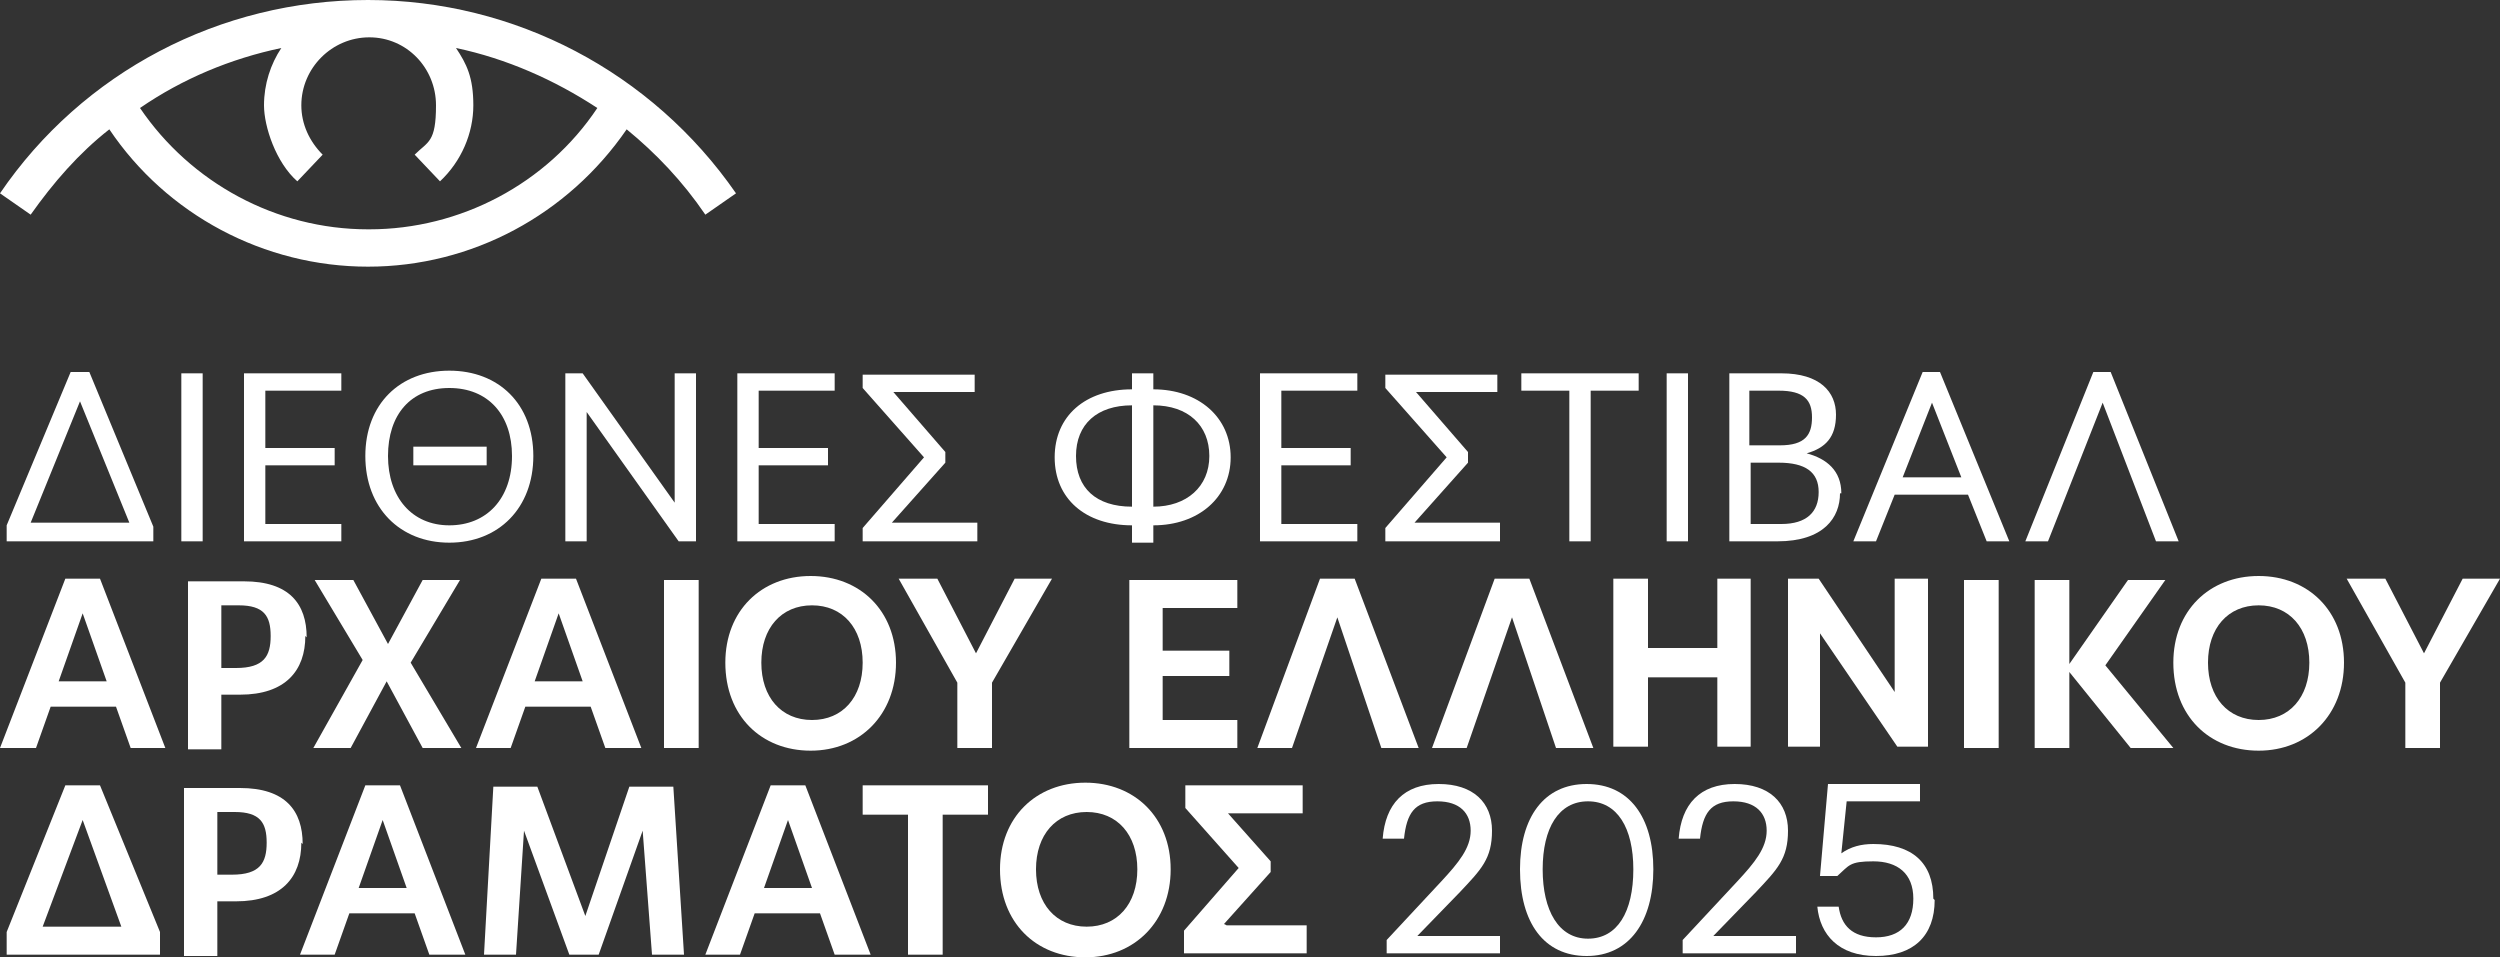 <?xml version="1.0" encoding="UTF-8"?>
<svg id="Layer_1" xmlns="http://www.w3.org/2000/svg" version="1.1" viewBox="0 0 187.5 71.8">
  <rect x="0" y="0" width="187.5" height="71.8" fill="#333333" stroke="none"/>
  <!-- Generator: Adobe Illustrator 29.0.0, SVG Export Plug-In . SVG Version: 2.1.0 Build 186)  -->
  <defs>
    <style>
      .st0 {
        fill: #fff;
      }
    </style>
  </defs>
  <g>
    <path class="st0" d="M6.7,27.9l4.8,11.6v1.1H.5v-1.2l4.8-11.5h1.3ZM6,30.1l-3.7,9.1h7.4l-3.7-9.1Z"/>
    <path class="st0" d="M13.6,40.6v-12.6h1.6v12.6h-1.6Z"/>
    <path class="st0" d="M25.6,29.3h-5.7v4.3h5.2v1.3h-5.2v4.4h5.7v1.3h-7.3v-12.6h7.3v1.3Z"/>
    <path class="st0" d="M27.4,34.2c0-3.9,2.6-6.4,6.3-6.4s6.3,2.5,6.3,6.4-2.6,6.5-6.3,6.5-6.3-2.6-6.3-6.5ZM38.4,34.2c0-3.1-1.8-5.1-4.7-5.1s-4.6,2-4.6,5.1,1.8,5.2,4.6,5.2,4.7-2,4.7-5.2ZM31,34.9v-1.4h5.5v1.4h-5.5Z"/>
    <path class="st0" d="M50.6,28h1.6v12.6h-1.3l-6.9-9.7v9.7h-1.6v-12.6h1.3l6.9,9.7v-9.7Z"/>
    <path class="st0" d="M62.6,29.3h-5.7v4.3h5.2v1.3h-5.2v4.4h5.7v1.3h-7.3v-12.6h7.3v1.3Z"/>
    <path class="st0" d="M66.8,39.2h6.5v1.4h-8.6v-1l4.6-5.3-4.6-5.2v-1h8.4v1.3h-6.1l3.9,4.5v.8l-4.1,4.6Z"/>
    <path class="st0" d="M86.5,39.4v1.3h-1.6v-1.3c-3.5,0-5.8-2-5.8-5.1s2.3-5.1,5.8-5.1v-1.2h1.6v1.2c3.4,0,5.8,2.1,5.8,5.1s-2.4,5.1-5.8,5.1ZM84.9,38v-7.6c-2.6,0-4.2,1.4-4.2,3.8s1.5,3.8,4.2,3.8ZM86.5,38c2.5,0,4.2-1.5,4.2-3.8s-1.6-3.8-4.2-3.8v7.6Z"/>
    <path class="st0" d="M101.8,29.3h-5.7v4.3h5.2v1.3h-5.2v4.4h5.7v1.3h-7.3v-12.6h7.3v1.3Z"/>
    <path class="st0" d="M106,39.2h6.5v1.4h-8.6v-1l4.6-5.3-4.6-5.2v-1h8.4v1.3h-6.1l3.9,4.5v.8l-4.1,4.6Z"/>
    <path class="st0" d="M122.9,29.3h-3.6v11.3h-1.6v-11.3h-3.6v-1.3h8.8v1.3Z"/>
    <path class="st0" d="M125,40.6v-12.6h1.6v12.6h-1.6Z"/>
    <path class="st0" d="M138,37c0,1.8-1.2,3.6-4.7,3.6h-3.6v-12.6h3.9c2.9,0,4.1,1.4,4.1,3.1s-.8,2.5-2.2,2.9c1.5.4,2.6,1.3,2.6,3ZM131.2,29.3v4.1h2.3c1.9,0,2.4-.8,2.4-2.1s-.6-2-2.5-2h-2.3ZM133.6,39.3c1.9,0,2.8-.9,2.8-2.4s-1-2.2-3-2.2h-2.1v4.6h2.3Z"/>
    <path class="st0" d="M149,40.6l-1.4-3.5h-5.5l-1.4,3.5h-1.7l5.2-12.7h1.3l5.2,12.7h-1.7ZM144.9,30.2l-2.2,5.6h4.4l-2.2-5.6Z"/>
    <path class="st0" d="M151.9,40.6l5.1-12.7h1.3l5.1,12.7h-1.7l-4-10.4-4.1,10.4h-1.7Z"/>
    <path class="st0" d="M9.8,56.1l-1.1-3.1H3.8l-1.1,3.1H0l4.9-12.7h2.6l4.9,12.7h-2.7ZM6.2,46l-1.8,5.1h3.6l-1.8-5.1Z"/>
    <path class="st0" d="M22.9,47.7c0,2.6-1.5,4.4-4.9,4.4h-1.4v4.1h-2.5v-12.6h4.2c3.4,0,4.7,1.7,4.7,4.2ZM17.7,50.1c2.1,0,2.6-.9,2.6-2.4s-.5-2.3-2.4-2.3h-1.3v4.7h1.1Z"/>
    <path class="st0" d="M34.6,56.1h-2.9l-2.7-5-2.7,5h-2.8l3.7-6.6-3.6-6h2.9l2.6,4.8,2.6-4.8h2.8l-3.7,6.2,3.8,6.4Z"/>
    <path class="st0" d="M45.4,56.1l-1.1-3.1h-4.9l-1.1,3.1h-2.6l4.9-12.7h2.6l4.9,12.7h-2.7ZM41.9,46l-1.8,5.1h3.6l-1.8-5.1Z"/>
    <path class="st0" d="M49.8,56.1v-12.6h2.6v12.6h-2.6Z"/>
    <path class="st0" d="M54.4,49.7c0-3.9,2.7-6.5,6.4-6.5s6.4,2.6,6.4,6.5-2.7,6.6-6.4,6.6-6.4-2.6-6.4-6.6ZM64.7,49.7c0-2.6-1.5-4.3-3.8-4.3s-3.8,1.7-3.8,4.3,1.5,4.3,3.8,4.3,3.8-1.7,3.8-4.3Z"/>
    <path class="st0" d="M78.9,43.4l-4.5,7.8v4.9h-2.6v-4.9l-4.4-7.8h2.9l2.9,5.6,2.9-5.6h2.7Z"/>
    <path class="st0" d="M92.8,45.6h-5.6v3.2h5v1.9h-5v3.3h5.6v2.1h-8.1v-12.6h8.1v2.1Z"/>
    <path class="st0" d="M94.3,56.1l4.7-12.7h2.6l4.8,12.7h-2.8l-3.3-9.8-3.4,9.8h-2.7Z"/>
    <path class="st0" d="M107.4,56.1l4.7-12.7h2.6l4.8,12.7h-2.8l-3.3-9.8-3.4,9.8h-2.7Z"/>
    <path class="st0" d="M128.8,43.4h2.5v12.6h-2.5v-5.2h-5.2v5.2h-2.6v-12.6h2.6v5.2h5.2v-5.2Z"/>
    <path class="st0" d="M142.2,43.4h2.4v12.6h-2.3l-5.8-8.5v8.5h-2.4v-12.6h2.3l5.7,8.5v-8.5Z"/>
    <path class="st0" d="M147.3,56.1v-12.6h2.6v12.6h-2.6Z"/>
    <path class="st0" d="M162.9,56.1h-3.1l-4.6-5.7v5.7h-2.6v-12.6h2.6v6.3l4.4-6.3h2.8l-4.5,6.4,5.1,6.2Z"/>
    <path class="st0" d="M163,49.7c0-3.9,2.7-6.5,6.4-6.5s6.4,2.6,6.4,6.5-2.7,6.6-6.4,6.6-6.4-2.6-6.4-6.6ZM173.2,49.7c0-2.6-1.5-4.3-3.8-4.3s-3.8,1.7-3.8,4.3,1.5,4.3,3.8,4.3,3.8-1.7,3.8-4.3Z"/>
    <path class="st0" d="M187.5,43.4l-4.5,7.8v4.9h-2.6v-4.9l-4.4-7.8h2.9l2.9,5.6,2.9-5.6h2.7Z"/>
    <path class="st0" d="M7.5,58.9l4.5,11v1.7H.5v-1.7l4.4-11h2.6ZM6.2,61.5l-3,8h5.9l-2.9-8Z"/>
    <path class="st0" d="M22.6,63.2c0,2.6-1.5,4.4-4.9,4.4h-1.4v4.1h-2.5v-12.6h4.2c3.4,0,4.7,1.7,4.7,4.2ZM17.4,65.6c2.1,0,2.6-.9,2.6-2.4s-.5-2.3-2.4-2.3h-1.3v4.7h1.1Z"/>
    <path class="st0" d="M32.2,71.6l-1.1-3.1h-4.9l-1.1,3.1h-2.6l4.9-12.7h2.6l4.9,12.7h-2.7ZM28.7,61.5l-1.8,5.1h3.6l-1.8-5.1Z"/>
    <path class="st0" d="M51.4,71.6h-2.5l-.7-9.3-3.3,9.3h-2.2l-3.4-9.3-.6,9.3h-2.4l.7-12.6h3.3l3.6,9.7,3.3-9.7h3.3l.8,12.6Z"/>
    <path class="st0" d="M62.6,71.6l-1.1-3.1h-4.9l-1.1,3.1h-2.6l4.9-12.7h2.6l4.9,12.7h-2.7ZM59.1,61.5l-1.8,5.1h3.6l-1.8-5.1Z"/>
    <path class="st0" d="M74.1,61.1h-3.4v10.5h-2.6v-10.5h-3.4v-2.2h9.4v2.2Z"/>
    <path class="st0" d="M75,65.2c0-3.9,2.7-6.5,6.4-6.5s6.4,2.6,6.4,6.5-2.7,6.6-6.4,6.6-6.4-2.6-6.4-6.6ZM85.3,65.2c0-2.6-1.5-4.3-3.8-4.3s-3.8,1.7-3.8,4.3,1.5,4.3,3.8,4.3,3.8-1.7,3.8-4.3Z"/>
    <path class="st0" d="M92,69.4h6v2.1h-9.2v-1.7l4.1-4.7-4-4.5v-1.7h8.8v2.1h-5.6l3.2,3.6v.8l-3.5,3.9Z"/>
    <path class="st0" d="M106.2,70.2h6.3v1.3h-8.5v-1l4.1-4.4c1.3-1.4,2.2-2.5,2.2-3.8s-.8-2.2-2.5-2.2-2.3.9-2.5,2.8h-1.6c.2-2.6,1.6-4.1,4.2-4.1s4,1.4,4,3.5-.8,2.9-2.4,4.6l-3.3,3.4Z"/>
    <path class="st0" d="M114,65.2c0-3.9,1.8-6.4,5-6.4s5,2.5,5,6.4-1.8,6.5-5,6.5-5-2.5-5-6.5ZM122.5,65.2c0-3.1-1.2-5.1-3.4-5.1s-3.4,2-3.4,5.1,1.2,5.2,3.4,5.2,3.4-2,3.4-5.2Z"/>
    <path class="st0" d="M128.4,70.2h6.3v1.3h-8.5v-1l4.1-4.4c1.3-1.4,2.2-2.5,2.2-3.8s-.8-2.2-2.5-2.2-2.3.9-2.5,2.8h-1.6c.2-2.6,1.6-4.1,4.2-4.1s4,1.4,4,3.5-.8,2.9-2.4,4.6l-3.3,3.4Z"/>
    <path class="st0" d="M145.1,67.5c0,2.7-1.6,4.2-4.4,4.2s-4.2-1.6-4.4-3.7h1.6c.2,1.4,1,2.3,2.8,2.3s2.8-1,2.8-2.9-1.2-2.8-3-2.8-1.8.3-2.7,1.1h-1.3l.6-6.9h6.9v1.3h-5.5l-.4,3.9c.7-.5,1.5-.7,2.4-.7,2.9,0,4.5,1.4,4.5,4.1Z"/>
  </g>
  <path class="st0" d="M27.6,0s0,0,0,0,0,0,0,0c0,0,0,0,0,0C16.5,0,6.2,5.4,0,14.5l2.3,1.6c1.7-2.4,3.6-4.6,5.9-6.4,4.3,6.4,11.6,10.3,19.4,10.3s15-3.9,19.4-10.3c2.2,1.8,4.2,3.9,5.9,6.4l2.3-1.6C48.9,5.4,38.6,0,27.6,0ZM27.6,17.2c-6.9,0-13.3-3.5-17.1-9.1,3.2-2.2,6.8-3.7,10.6-4.5-.8,1.2-1.3,2.7-1.3,4.3s.9,4.3,2.5,5.7l1.9-2c-1-1-1.6-2.3-1.6-3.7,0-2.8,2.3-5.1,5.1-5.1,0,0,0,0,0,0,2.8,0,5,2.3,5,5.1s-.6,2.7-1.6,3.7l1.9,2c1.6-1.5,2.5-3.6,2.5-5.7s-.5-3.1-1.3-4.3c3.8.8,7.4,2.4,10.6,4.5-3.8,5.7-10.3,9.1-17.1,9.1Z"/>
</svg>